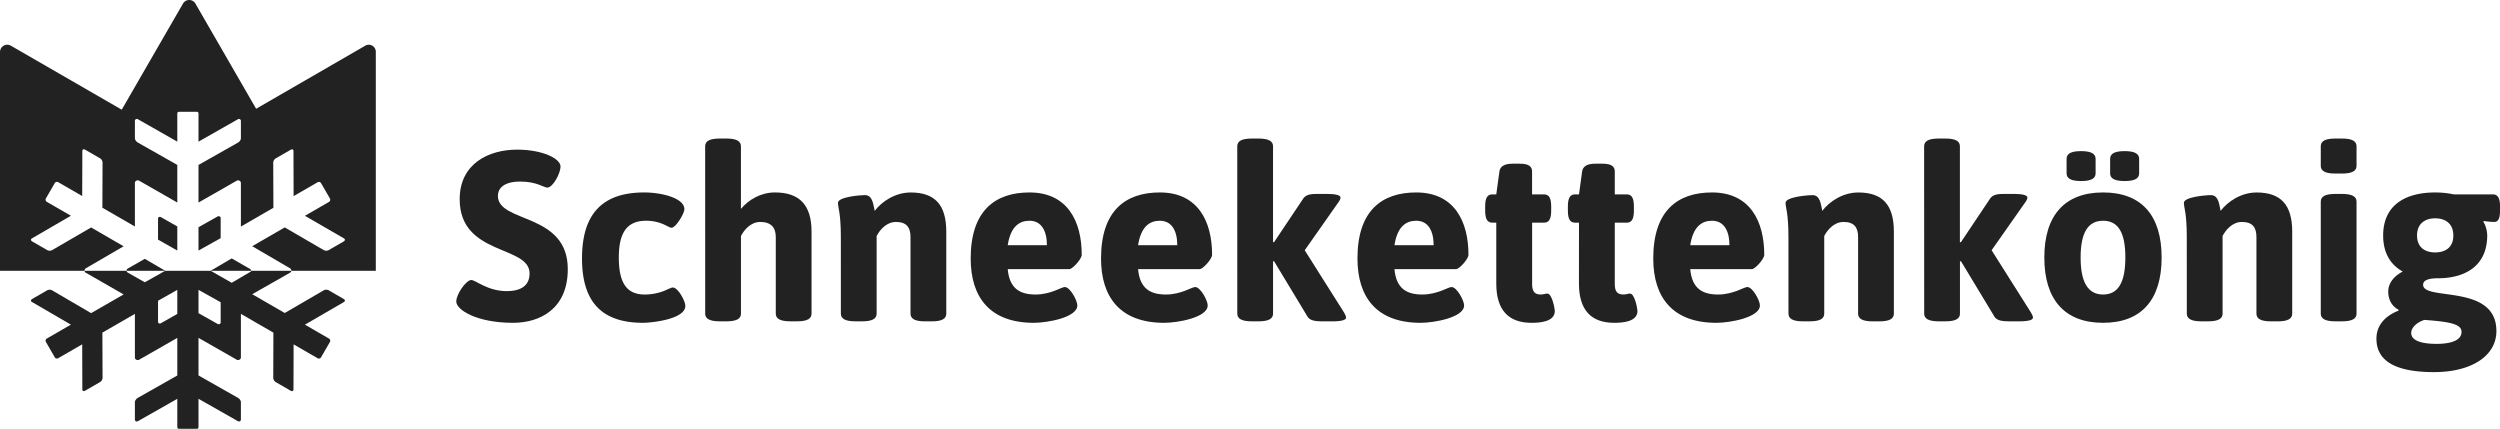 <svg id="Schneekettenkoenig_Logo" data-name="Schneekettenkoenig Logo" xmlns="http://www.w3.org/2000/svg" viewBox="0 0 2594.44 445"><title>schneekettenkoenig-logo-20181124</title><path d="M505.08,300.58c4.52,0,16.82,11.55,36.9,11.55,10.8,0,23.6-3.27,23.6-18.33,0-29.62-72.54-18.07-72.54-77.06,0-36.89,30.12-51.45,59.49-51.45,26.6,0,45.18,9.28,45.18,17.57,0,6.77-7.79,21.84-13.81,21.84-3.26,0-11-6.28-27.86-6.28-19.58,0-23.34,9-23.34,14.81,0,28.61,72.54,17.07,72.54,76.06,0,41.66-29.37,55.72-56.73,55.72-38.15,0-59-13.56-59-22.09C489.52,315.14,499.81,300.58,505.08,300.58Z" transform="translate(-16 -10)" style="fill:#222"/><path d="M684.55,209.72c17.82,0,41.67,5.77,41.67,17.31,0,4.77-9,19.33-13.3,19.33-1,0-2.51-.75-4.52-1.75a45.42,45.42,0,0,0-21.84-5.53c-20.08,0-28.36,12.55-28.36,38.16,0,25.85,7.78,38.4,26.85,38.4a54.71,54.71,0,0,0,24.6-5.77c2-.76,3.52-1.51,4.52-1.51,5.52,0,13.05,14.06,13.05,19.08,0,14.05-35.64,17.57-43.92,17.57C640.37,345,620,323.17,620,278.24,620,233.56,639.62,209.72,684.55,209.72Z" transform="translate(-16 -10)" style="fill:#222"/><path d="M747.8,161.77c0-5.27,4.52-8,15.06-8h7c10.54,0,15.06,2.76,15.06,8v65c7.78-9.28,20.33-17.06,35.39-17.06,25.1,0,37.9,12.8,37.9,40.66v85.09c0,5.27-4.52,8-15.06,8h-7c-10.54,0-15.06-2.76-15.06-8V255.9c0-9.79-5-15.56-16.06-15.56-10.29,0-17.07,8.78-20.08,14.56v80.57c0,5.27-4.52,8-15.06,8h-7c-10.54,0-15.06-2.76-15.06-8Z" transform="translate(-16 -10)" style="fill:#222"/><path d="M888.61,255.9c0-25.1-3-30.37-3-35.39,0-6,21.84-8,28.12-8,8,0,8.53,10,10,16.31,7.28-9.54,21.08-19.07,37.4-19.07,25.1,0,36.89,12.8,36.89,40.66v85.09c0,5.27-4.51,8-15.06,8h-7c-10.55,0-15.06-2.76-15.06-8V255.9c0-9.79-4-15.56-15.07-15.56-10.29,0-17.06,8.78-20.08,14.56v80.57c0,5.27-4.51,8-15.06,8h-7c-10.55,0-15.06-2.76-15.06-8Z" transform="translate(-16 -10)" style="fill:#222"/><path d="M1084.38,209.72c39.41,0,54.22,29.86,54.22,64.75,0,4.27-9.54,14.82-12.8,14.82h-64c1.76,20.08,12.55,26.35,28.87,26.35,15.81,0,26.86-7.78,30.37-7.78,5.52,0,13,14.06,13,19.08,0,12.55-31.12,18.07-45.18,18.07-45.43,0-65.51-26.36-65.51-66.77C1023.39,228.79,1048.49,209.72,1084.38,209.72Zm18.08,54.71c0-14.55-5.53-25.35-18.08-25.35-10.54,0-19.57,6-22.59,25.35Z" transform="translate(-16 -10)" style="fill:#222"/><path d="M1219.67,209.72c39.41,0,54.22,29.86,54.22,64.75,0,4.27-9.54,14.82-12.8,14.82h-64c1.76,20.08,12.55,26.35,28.87,26.35,15.81,0,26.85-7.78,30.37-7.78,5.52,0,13,14.06,13,19.08,0,12.55-31.13,18.07-45.18,18.07-45.43,0-65.52-26.36-65.52-66.77C1158.67,228.79,1183.78,209.72,1219.67,209.72Zm18.07,54.71c0-14.55-5.52-25.35-18.07-25.35-10.54,0-19.58,6-22.59,25.35Z" transform="translate(-16 -10)" style="fill:#222"/><path d="M1300,161.77c0-5.27,4.52-8,15.06-8h7c10.55,0,15.06,2.76,15.06,8v99.4l1,.25L1368.51,216c3-4.27,8-4.77,15.31-4.77h9.29c9.54,0,14.05,1.51,14.05,3.77,0,1.25-.75,3-2.25,5L1370,269.71l40.91,64.76c1.25,2.25,2,3.76,2,5.27,0,2.26-4.52,3.76-14.31,3.76h-10.54c-7.28,0-12.8-1-15.06-4.77L1338.14,281l-1,.25v54.22c0,5.27-4.51,8-15.06,8h-7c-10.54,0-15.06-2.76-15.06-8Z" transform="translate(-16 -10)" style="fill:#222"/><path d="M1485.72,209.72c39.41,0,54.22,29.86,54.22,64.75,0,4.27-9.54,14.82-12.8,14.82h-64c1.76,20.08,12.55,26.35,28.87,26.35,15.81,0,26.86-7.78,30.37-7.78,5.52,0,13.05,14.06,13.05,19.08,0,12.55-31.12,18.07-45.18,18.07-45.43,0-65.51-26.36-65.51-66.77C1424.73,228.79,1449.83,209.72,1485.72,209.72Zm18.08,54.71c0-14.55-5.53-25.35-18.08-25.35-10.54,0-19.57,6-22.59,25.35Z" transform="translate(-16 -10)" style="fill:#222"/><path d="M1568.8,241.09h-4c-5.27,0-7.53-3.76-7.53-12.55v-4.27c0-8.78,2.26-12.55,7.53-12.55h4l3.26-23.84c.76-5.27,5.27-8,13.56-8h7.78c8.78,0,12.55,2.76,12.55,8v23.84h12.3c5.27,0,7.53,3.77,7.53,12.55v4.27c0,8.79-2.26,12.55-7.53,12.55H1606v63.76c0,7.53,2.51,10.79,9,10.79,2.25,0,5.27-1,6.77-1,5,0,7.78,16.06,7.78,18.07,0,11.54-16.31,12.3-24.09,12.3-23.6,0-36.65-12.8-36.65-40.67Z" transform="translate(-16 -10)" style="fill:#222"/><path d="M1654.64,241.09h-4c-5.27,0-7.53-3.76-7.53-12.55v-4.27c0-8.78,2.26-12.55,7.53-12.55h4l3.26-23.84c.76-5.27,5.27-8,13.56-8h7.78c8.79,0,12.55,2.76,12.55,8v23.84h12.3c5.27,0,7.53,3.77,7.53,12.55v4.27c0,8.79-2.26,12.55-7.53,12.55h-12.3v63.76c0,7.53,2.51,10.79,9,10.79,2.25,0,5.27-1,6.77-1,5,0,7.78,16.06,7.78,18.07,0,11.54-16.31,12.3-24.09,12.3-23.6,0-36.65-12.8-36.65-40.67Z" transform="translate(-16 -10)" style="fill:#222"/><path d="M1792.69,209.72c39.41,0,54.22,29.86,54.22,64.75,0,4.27-9.54,14.82-12.8,14.82h-64c1.76,20.08,12.55,26.35,28.87,26.35,15.81,0,26.85-7.78,30.37-7.78,5.52,0,13.05,14.06,13.05,19.08,0,12.55-31.12,18.07-45.18,18.07-45.43,0-65.51-26.36-65.51-66.77C1731.7,228.79,1756.8,209.72,1792.69,209.72Zm18.07,54.71c0-14.55-5.52-25.35-18.07-25.35-10.54,0-19.58,6-22.59,25.35Z" transform="translate(-16 -10)" style="fill:#222"/><path d="M1872,255.9c0-25.1-3-30.37-3-35.39,0-6,21.84-8,28.11-8,8,0,8.54,10,10,16.31,7.28-9.54,21.09-19.07,37.4-19.07,25.1,0,36.9,12.8,36.9,40.66v85.09c0,5.27-4.52,8-15.06,8h-7c-10.54,0-15.06-2.76-15.06-8V255.9c0-9.79-4-15.56-15.06-15.56-10.29,0-17.07,8.78-20.08,14.56v80.57c0,5.27-4.52,8-15.06,8h-7c-10.54,0-15.06-2.76-15.06-8Z" transform="translate(-16 -10)" style="fill:#222"/><path d="M2012.81,161.77c0-5.27,4.52-8,15.06-8h7c10.54,0,15.06,2.76,15.06,8v99.4l1,.25L2081.34,216c3-4.27,8-4.77,15.31-4.77h9.28c9.54,0,14.06,1.51,14.06,3.77,0,1.25-.75,3-2.26,5l-34.89,49.7,40.92,64.76c1.25,2.25,2,3.76,2,5.27,0,2.26-4.51,3.76-14.3,3.76h-10.55c-7.28,0-12.8-1-15.06-4.77L2051,281l-1,.25v54.22c0,5.27-4.52,8-15.06,8h-7c-10.54,0-15.06-2.76-15.06-8Z" transform="translate(-16 -10)" style="fill:#222"/><path d="M2198.55,209.72c39.91,0,60.74,23.84,60.74,67.52S2238.46,345,2198.55,345s-61-24.1-61-67.77S2158.64,209.72,2198.55,209.72Zm-37.9-19.83V174.83c0-5.28,4.52-8,15.06-8s15.06,2.76,15.06,8v15.06c0,5.27-4.52,8-15.06,8S2160.65,195.16,2160.65,189.89Zm61,87.35c0-25.11-7-38.16-23.09-38.16s-23.34,13-23.34,38.16,7.28,38.4,23.34,38.4S2221.64,302.34,2221.64,277.24Zm-15.81-87.35V174.83c0-5.28,4.52-8,15.06-8s15.06,2.76,15.06,8v15.06c0,5.27-4.52,8-15.06,8S2205.83,195.16,2205.83,189.89Z" transform="translate(-16 -10)" style="fill:#222"/><path d="M2285.39,255.9c0-25.1-3-30.37-3-35.39,0-6,21.84-8,28.11-8,8,0,8.54,10,10,16.31,7.28-9.54,21.09-19.07,37.4-19.07,25.1,0,36.9,12.8,36.9,40.66v85.09c0,5.27-4.52,8-15.06,8h-7c-10.54,0-15.06-2.76-15.06-8V255.9c0-9.79-4-15.56-15.06-15.56-10.29,0-17.07,8.78-20.08,14.56v80.57c0,5.27-4.52,8-15.06,8h-7c-10.54,0-15.06-2.76-15.06-8Z" transform="translate(-16 -10)" style="fill:#222"/><path d="M2424.44,182.1V161.77c0-5.27,4.52-8,15.06-8h7c10.54,0,15.06,2.76,15.06,8V182.1c0,5.28-4.52,8-15.06,8h-7C2429,190.14,2424.44,187.38,2424.44,182.1Zm0,37.15c0-5.27,4.52-8,15.06-8h7c10.54,0,15.06,2.76,15.06,8V335.47c0,5.27-4.52,8-15.06,8h-7c-10.54,0-15.06-2.76-15.06-8Z" transform="translate(-16 -10)" style="fill:#222"/><path d="M2505,332.46l.26-1c-7-3.51-10.8-10.54-10.8-18.82,0-8.54,5.52-15.82,15.06-20.84-12.3-6.77-20.33-18.82-20.33-37.4,0-32.38,24.1-44.67,54-44.67a95.6,95.6,0,0,1,19.33,2h40.41c5.27,0,7.53,3.77,7.53,12.55v4.27c0,8.28-2,11.8-6,11.8a85,85,0,0,1-10.79-1l-.5,1c2.26,3,4,9.28,4,14,0,31.38-22.59,44.43-51.2,44.43-10.29,0-15.31,2.26-15.31,6.78,0,17.07,76.05-1.51,76.05,47.94,0,25.86-25.85,42.67-64.76,42.67-40.41,0-59.74-11.79-59.74-34.64C2482.17,348.52,2490.21,338.23,2505,332.46Zm39.66,34.39c17.32,0,25.86-4.77,25.86-12.3,0-7.78-10-10.55-38.66-12.55-8.78,3-13.55,8.53-13.55,13.55C2518.32,362.33,2526.1,366.85,2544.67,366.85ZM2562,254.39c0-12.55-8.53-17.82-18.82-17.82s-18.83,5.27-18.83,17.82,8.54,17.57,18.83,17.57S2562,267,2562,254.39Z" transform="translate(-16 -10)" style="fill:#222"/><g id="black_flake_bottom" data-name="black flake bottom"><path d="M318.31,291H276.6c0,1-.29.75-.7,1.05l-19.44,11.43L234.58,291H187.47l-21.2,11.94-17.6-10a2.12,2.12,0,0,1-1.27-1.9H103.74a2.05,2.05,0,0,0,1.31,2l39.25,22.51-33.75,19.41L70,311.25a5.6,5.6,0,0,0-5,0l-15.7,9.06c-1.45.83-1.46,2.34-.21,3.06l40.48,23.53-24.93,14.4a2.61,2.61,0,0,0-1,3.57l9.16,15.87a2.6,2.6,0,0,0,3.57,1l24.94-14.39.14,46.82c0,1.44,1.32,2.19,2.76,1.36l15.7-9.07a5.56,5.56,0,0,0,2.53-4.28l-.19-47L156,335.73v45.32c0,2,2.59,3.28,4.34,2.27L200,360.66v39L158.85,423c-1.25.72-2.85,2.66-2.85,4.33v18.13a2,2,0,0,0,3,1.71l41-23.29v28.79c0,1.45.42,2.36,1.87,2.36h18.31c1.45,0,1.82-.91,1.82-2.36V423.85l41,23.29a2,2,0,0,0,3-1.71V427.3c0-1.67-1.6-3.61-2.85-4.33L222,399.62v-39l39.66,22.66c1.75,1,4.34-.25,4.34-2.27V335.73l33.73,19.48-.15,47a5.57,5.57,0,0,0,2.52,4.28l15.7,9.07c1.45.83,2.76.08,2.76-1.36l.14-46.83,24.94,14.4a2.6,2.6,0,0,0,3.57-1l9.16-15.87a2.6,2.6,0,0,0-1-3.57l-24.93-14.4L373,323.4c1.25-.72,1.24-2.24-.21-3.07l-15.7-9.07a5.61,5.61,0,0,0-5-.05L311.5,334.82l-33.75-19.49L317,293C318,292.33,318.31,292,318.31,291ZM200,335.77l-17.27,9.79c-1,.6-2.73-.15-2.73-1.34V322.13l20-11.33Zm45,9.16c0,1.19-2,1.94-3,1.34L222,335V310.8l23,12.84Z" transform="translate(-16 -10)" style="fill:#222"/></g><path d="M148.67,288.65A2.36,2.36,0,0,0,147.4,291h40.07l-21.2-12.39Z" transform="translate(-16 -10)" style="fill:#222"/><path d="M275.86,289.35l-19.4-11.18L234.58,291h42A2,2,0,0,0,275.86,289.35Z" transform="translate(-16 -10)" style="fill:#222"/><path d="M180,236.6v22.08L200,270v-25l-17.27-9.8C181.69,234.65,180,235.4,180,236.6Z" transform="translate(-16 -10)" style="fill:#222"/><path d="M245,235.89c0-1.2-2-1.94-3-1.35l-20,11.25V270l23-12.84Z" transform="translate(-16 -10)" style="fill:#222"/><path d="M395,57.45,281.8,122.87l-63-109.15a7.44,7.44,0,0,0-12.89,0l-63.58,110.1-115-66.37A7.54,7.54,0,0,0,16,63.9V291h87.74a3,3,0,0,1,1.31-2.56l39.25-22.86-33.75-19.53L70,269.63a5.58,5.58,0,0,1-5-.07l-15.7-9.07c-1.45-.83-1.46-2.35-.21-3.07l40.48-23.53-24.93-14.4a2.62,2.62,0,0,1-1-3.58l9.16-15.86a2.62,2.62,0,0,1,3.57-1l24.94,14.4.14-46.82c0-1.45,1.31-2.2,2.76-1.36l15.69,9.06a5.59,5.59,0,0,1,2.53,4.28l-.18,46.95L156,245.08V199.76c0-2,2.59-3.27,4.34-2.27L200,220.16v-39l-41.15-23.34c-1.25-.73-2.85-2.66-2.85-4.33V135.39a2,2,0,0,1,3-1.72L200,157v-28.8c0-1.45.42-2.17,1.87-2.17h18.31c1.45,0,1.82.72,1.82,2.17V157l41-23.3a2,2,0,0,1,3,1.72v18.13c0,1.67-1.6,3.6-2.85,4.33L222,181.19v39l39.66-22.67c1.75-1,4.34.26,4.34,2.27v45.32l33.73-19.48-.17-46.95a5.6,5.6,0,0,1,2.54-4.28l15.7-9.06c1.44-.84,2.76-.09,2.76,1.36l.14,46.82,24.94-14.4a2.62,2.62,0,0,1,3.57,1l9.16,15.86a2.61,2.61,0,0,1-1,3.58l-24.93,14.4L373,257.42c1.25.72,1.24,2.24-.21,3.07l-15.7,9.07a5.57,5.57,0,0,1-5,.05L311.5,246l-33.75,19.51L317,288.44a2.89,2.89,0,0,1,1.31,2.56H406V63.9A7.29,7.29,0,0,0,395,57.45Z" transform="translate(-16 -10)" style="fill:#222"/></svg>